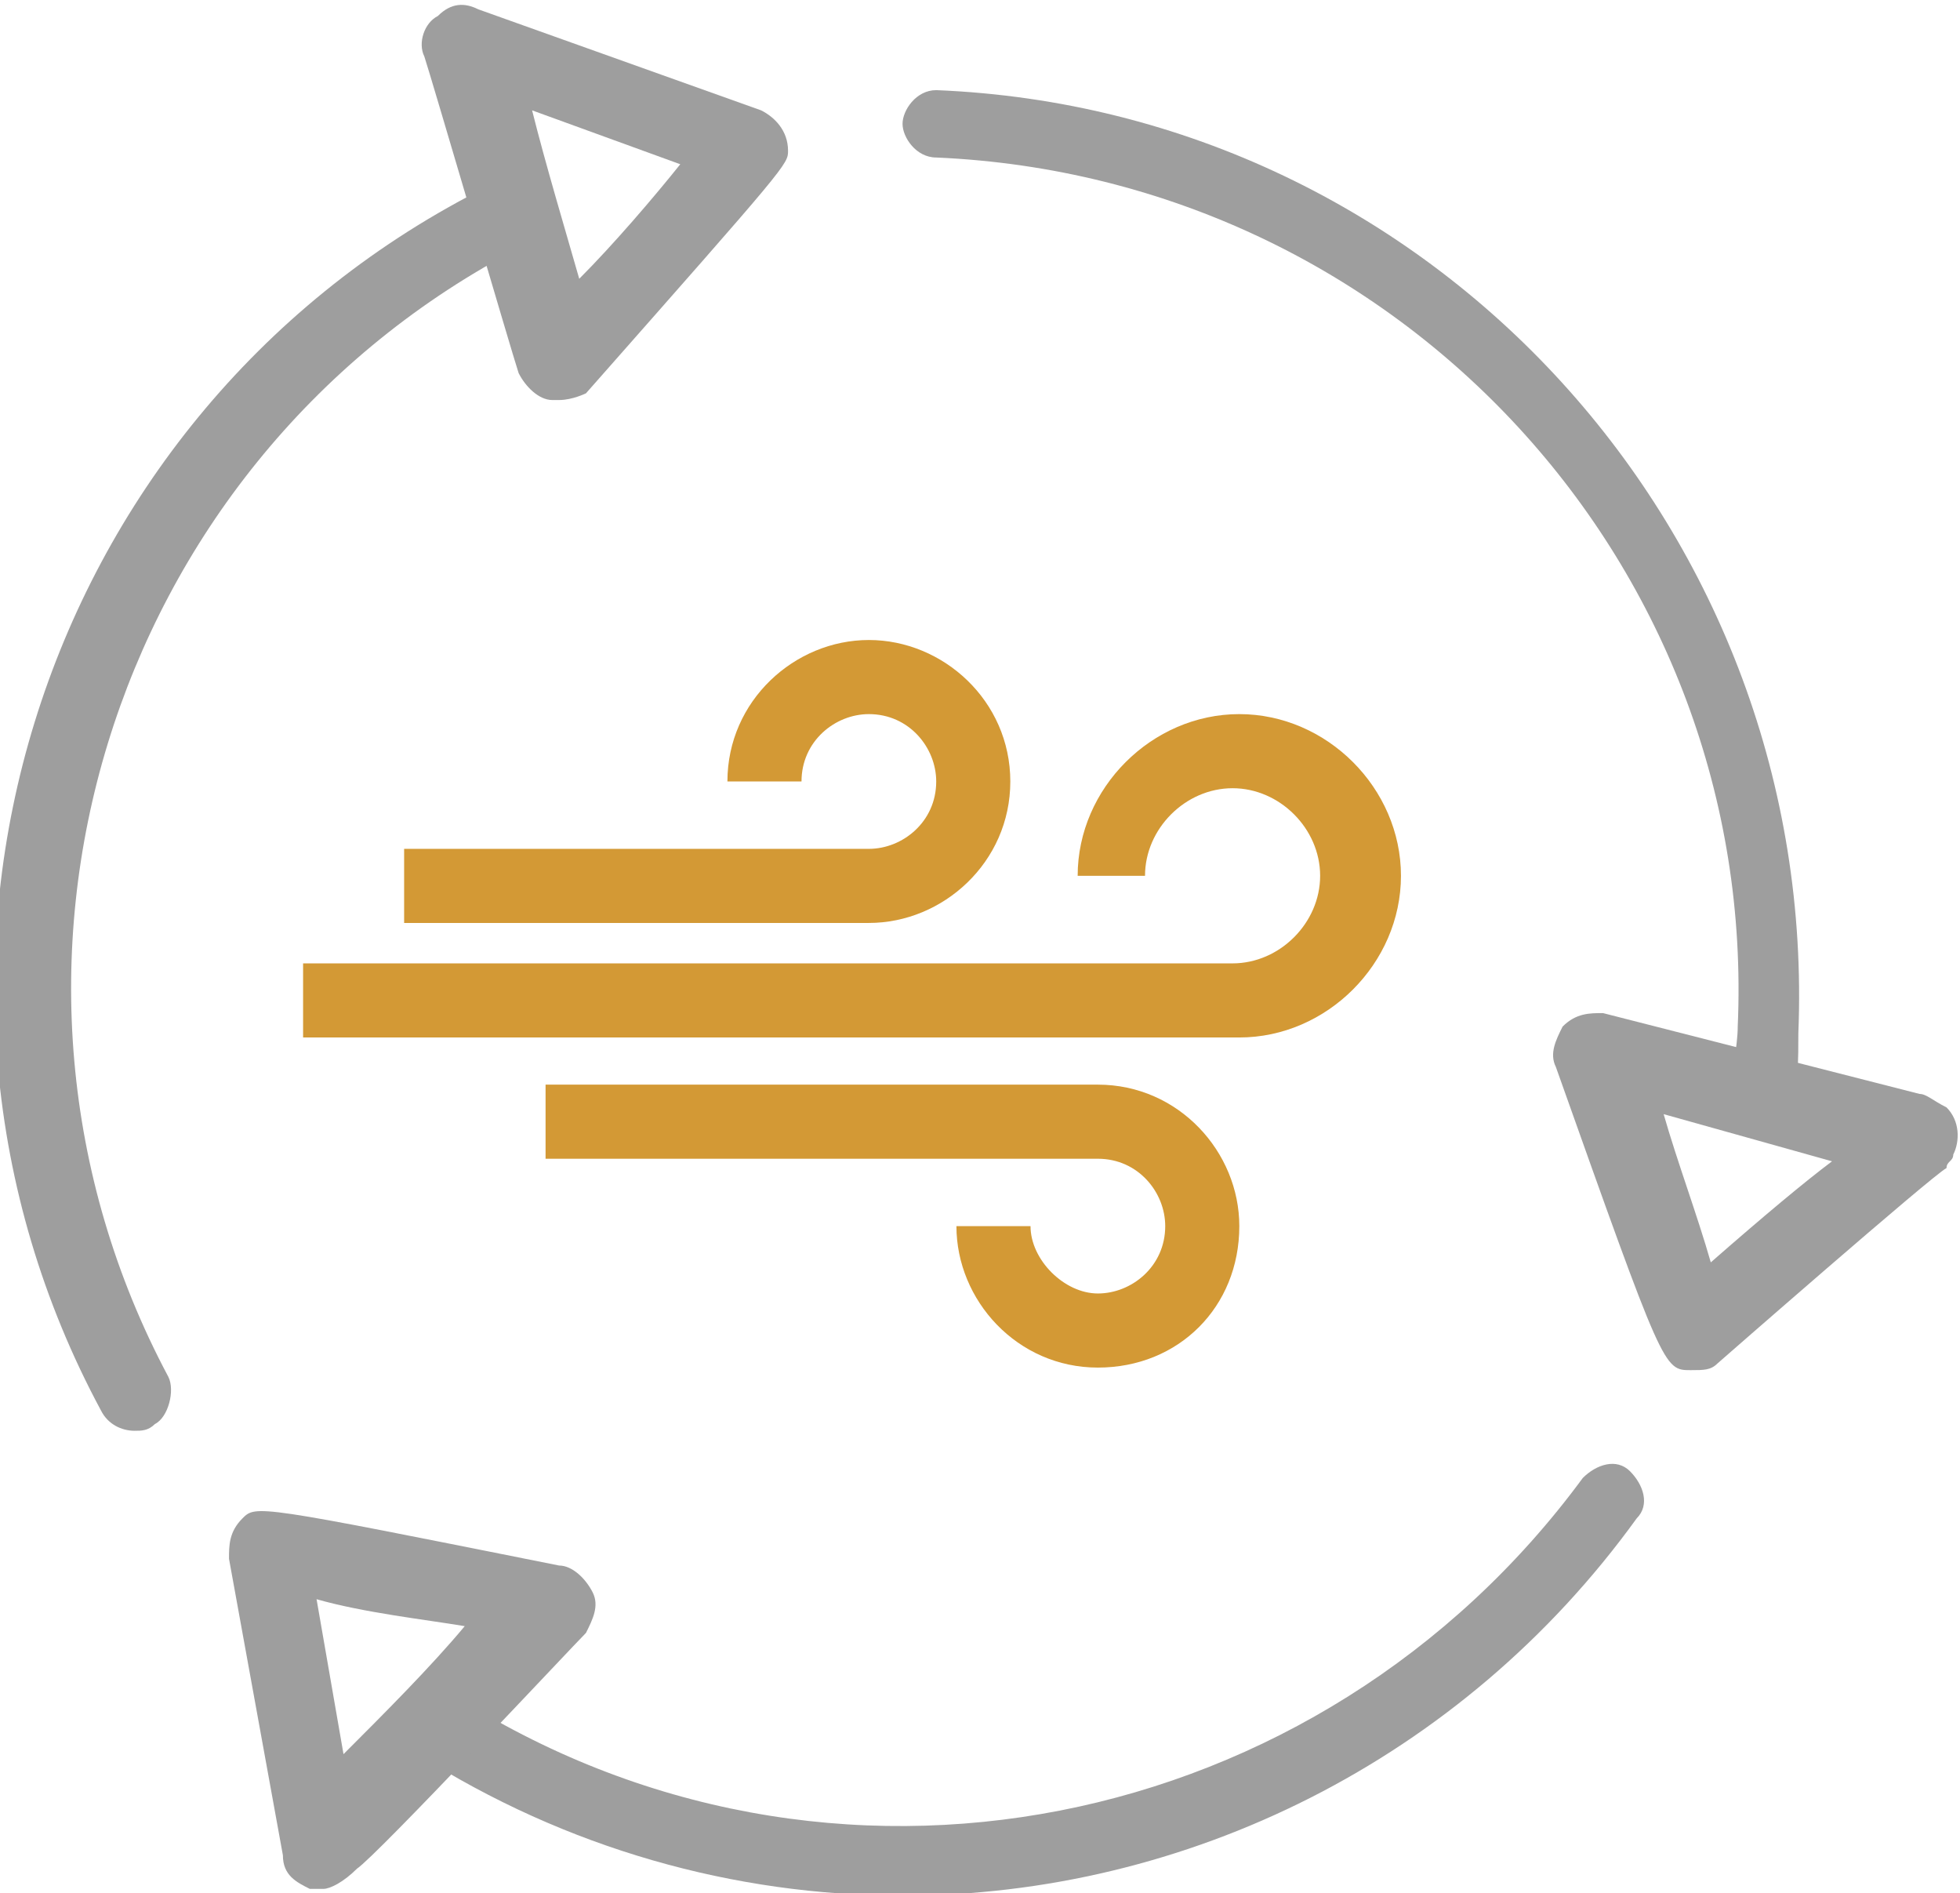 <?xml version="1.0" encoding="utf-8"?>
<!-- Generator: Adobe Illustrator 22.0.0, SVG Export Plug-In . SVG Version: 6.00 Build 0)  -->
<svg version="1.1" id="Layer_1" xmlns="http://www.w3.org/2000/svg" xmlns:xlink="http://www.w3.org/1999/xlink" x="0px" y="0px"
	 viewBox="0 0 29.1 28.1" style="enable-background:new 0 0 29.1 28.1;" xml:space="preserve">
<style type="text/css">
	.st0{fill:#D39935;}
	.st1{fill:#9E9E9E;}
</style>
<g>
	<g>
		<g>
			<g>
				<path class="st0" d="M12.9,9.5c-1.1,0-2.1,0.9-2.1,2.1h1.1c0-0.6,0.5-1,1-1c0.6,0,1,0.5,1,1c0,0.6-0.5,1-1,1H6v1.1h6.9
					c1.1,0,2.1-0.9,2.1-2.1S14,9.5,12.9,9.5z"/>
			</g>
		</g>
		<g>
			<g>
				<path class="st0" d="M16.3,16.1H8.1v1.1h8.2c0.6,0,1,0.5,1,1c0,0.6-0.5,1-1,1s-1-0.5-1-1h-1.1c0,1.1,0.9,2.1,2.1,2.1
					s2.1-0.9,2.1-2.1C18.4,17.1,17.5,16.1,16.3,16.1z"/>
			</g>
		</g>
		<g>
			<g>
				<path class="st0" d="M18.4,10.6c-1.3,0-2.4,1.1-2.4,2.4H17c0-0.7,0.6-1.3,1.3-1.3s1.3,0.6,1.3,1.3c0,0.7-0.6,1.3-1.3,1.3H4.5
					v1.1h13.9c1.3,0,2.4-1.1,2.4-2.4S19.7,10.6,18.4,10.6z"/>
			</g>
		</g>
	</g>
	<g transform="translate(0,-952.362)">
		<path class="st1" d="M8.3,958.3c0,0-0.1,0-0.1,0c-0.2,0-0.4-0.2-0.5-0.4c-0.1-0.3-1.3-4.4-1.4-4.7c-0.1-0.2,0-0.5,0.2-0.6
			c0.2-0.2,0.4-0.2,0.6-0.1l4.2,1.5c0.2,0.1,0.4,0.3,0.4,0.6c0,0.2,0,0.2-3,3.6C8.7,958.2,8.5,958.3,8.3,958.3z M7.9,954
			c0.2,0.8,0.5,1.8,0.7,2.5c0.5-0.5,1.1-1.2,1.5-1.7L7.9,954z"/>
		<path class="st1" d="M2,973.6c-0.2,0-0.4-0.1-0.5-0.3c-3.5-6.5-1-14.7,5.6-18.1c0.1-0.1,0.2-0.1,0.3-0.2c0.3-0.1,0.6,0,0.7,0.2
			c0.1,0.3,0,0.6-0.2,0.7c-0.1,0-0.2,0.1-0.3,0.2c-6,3.2-8.3,10.7-5.1,16.7c0.1,0.2,0,0.6-0.2,0.7C2.2,973.6,2.1,973.6,2,973.6z"/>
		<path class="st1" d="M13.4,980.5c-2.5,0-5-0.7-7.2-2.1c-0.2-0.2-0.3-0.5-0.2-0.7s0.5-0.3,0.7-0.2c5.6,3.6,12.9,2.1,16.8-3.2
			c0.2-0.2,0.5-0.3,0.7-0.1c0.2,0.2,0.3,0.5,0.1,0.7C21.7,978.5,17.6,980.5,13.4,980.5z"/>
		<path class="st1" d="M4.8,980.4c-0.1,0-0.1,0-0.2,0c-0.2-0.1-0.4-0.2-0.4-0.5l-0.8-4.4c0-0.2,0-0.4,0.2-0.6
			c0.2-0.2,0.2-0.2,4.7,0.7c0.2,0,0.4,0.2,0.5,0.4c0.1,0.2,0,0.4-0.1,0.6c-0.2,0.2-3.1,3.3-3.4,3.5C5.1,980.3,4.9,980.4,4.8,980.4z
			 M4.7,976.1l0.4,2.3c0.6-0.6,1.3-1.3,1.8-1.9C6.3,976.4,5.4,976.3,4.7,976.1z"/>
		<path class="st1" d="M26.2,969.2C26.2,969.2,26.2,969.2,26.2,969.2c-0.3,0-0.5-0.3-0.5-0.6c0-0.3,0.1-0.7,0.1-1
			c0.3-6.8-5-12.6-11.9-12.9c-0.3,0-0.5-0.3-0.5-0.5s0.2-0.5,0.5-0.5c7.4,0.3,13.1,6.6,12.8,14c0,0.4,0,0.7-0.1,1.1
			C26.7,969,26.5,969.2,26.2,969.2z"/>
		<path class="st1" d="M25.1,972.7c-0.4,0-0.4,0-2-4.5c-0.1-0.2,0-0.4,0.1-0.6c0.2-0.2,0.4-0.2,0.6-0.2l4.7,1.2
			c0.1,0,0.2,0.1,0.4,0.2c0.2,0.2,0.2,0.5,0.1,0.7c0,0.1-0.1,0.1-0.1,0.2c-0.2,0.1-3.4,2.9-3.4,2.9
			C25.4,972.7,25.3,972.7,25.1,972.7z M24.7,968.9c0.2,0.7,0.5,1.5,0.7,2.2c0.8-0.7,1.4-1.2,1.8-1.5L24.7,968.9z"/>
	</g>
</g>
</svg>
